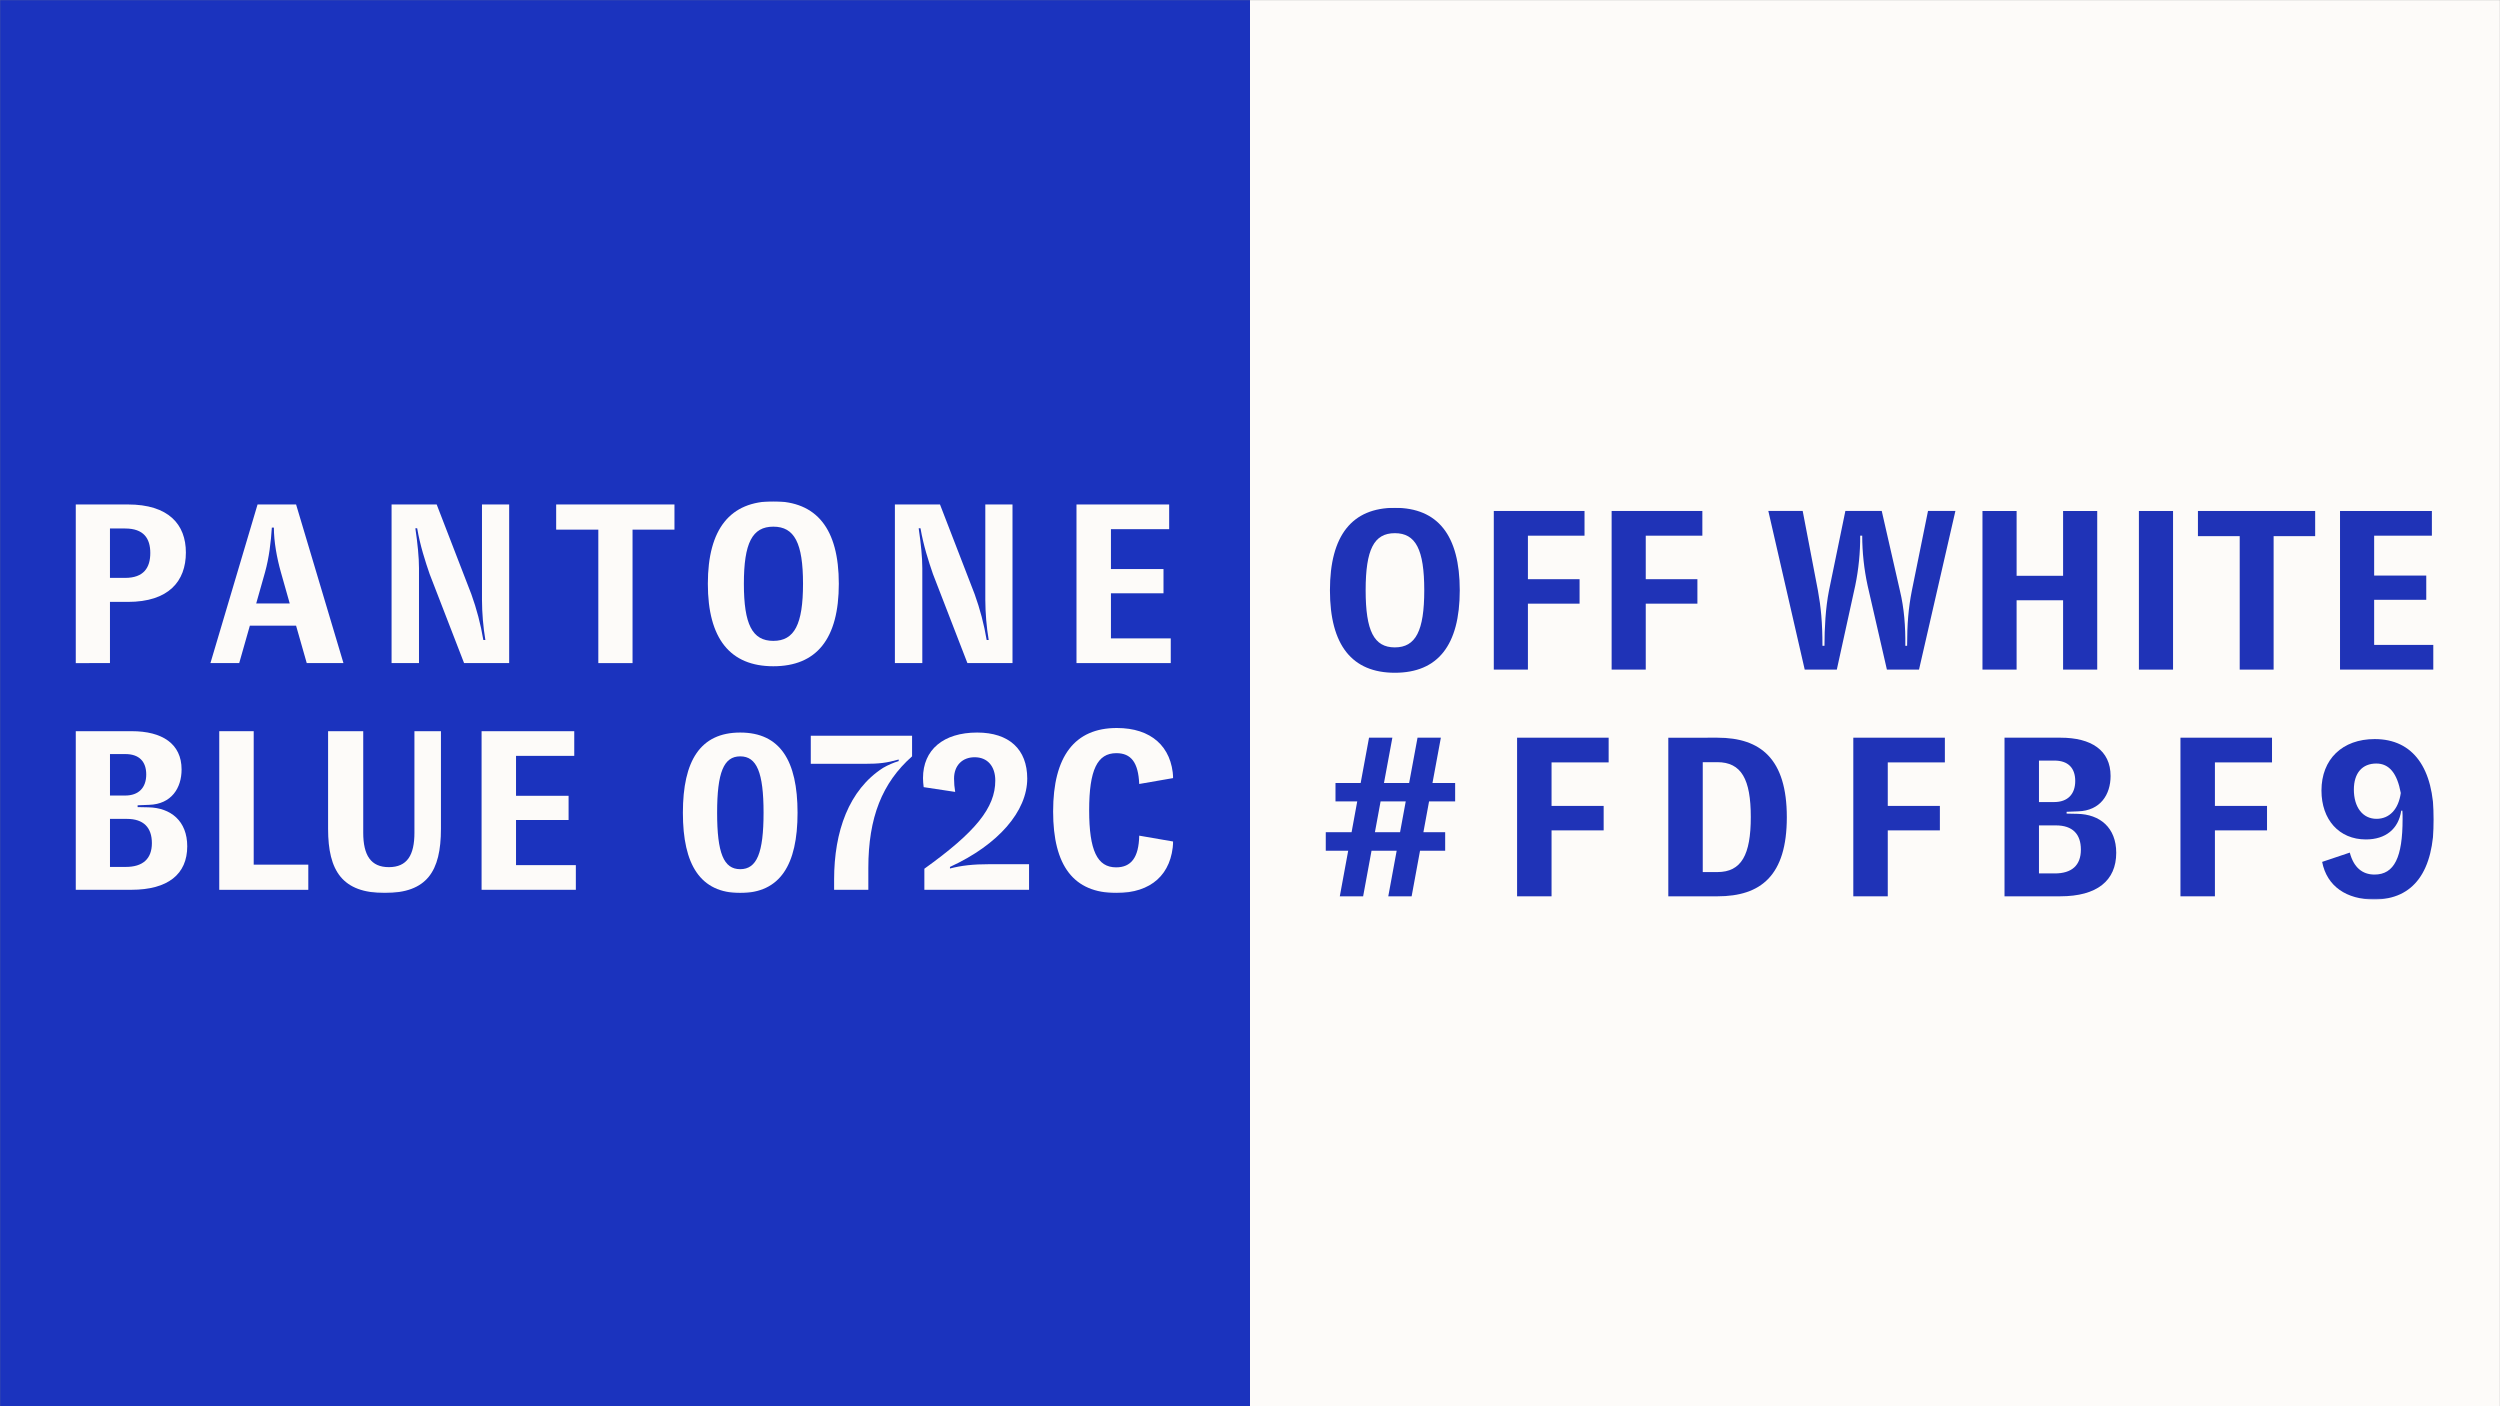 <svg height="1080" viewBox="0 0 1920 1080" width="1920" xmlns="http://www.w3.org/2000/svg" xmlns:xlink="http://www.w3.org/1999/xlink"><rect x="0" y="0" width="1920" height="1080" fill="#808080" stroke="none"/><mask id="a" fill="#fff"><path d="m0 0h1920v1080h-1920z" fill="#fff" fill-rule="evenodd"/></mask><mask id="b" fill="#fff"><path d="m0 0h851.211v300.81h-851.211z" fill="#fff" fill-rule="evenodd"/></mask><mask id="c" fill="#fff"><path d="m0 0h843.042v300.81h-843.042z" fill="#fff" fill-rule="evenodd"/></mask><g fill="none" mask="url(#a)"><path d="m0 0h1920v1080h-1920z" fill="#fff"/><path d="m0 0h964v1080h-964z" fill="#fdfbf9" transform="translate(956)"/><g fill="#1f33b7" mask="url(#b)" transform="translate(1018 390)"><g transform="translate(0 -.006)"><path d="m53.237 0c32.953 0 49.857 21.054 49.857 63.351s-16.9 63.337-49.857 63.337c-32.764 0-49.842-21.054-49.842-63.337s17.078-63.351 49.842-63.351m0 107.2c16.034 0 22.592-12.7 22.592-43.85 0-31.327-6.559-43.864-22.592-43.864s-22.418 12.538-22.418 43.865c0 31.153 6.384 43.85 22.418 43.85"/><path d="m198.912 21.41h-43.472v33.417h39.671v18.79h-39.671v50.64h-26.205v-121.826h69.677z"/><path d="m289.41 21.41h-43.472v33.417h39.671v18.79h-39.671v50.64h-26.206v-121.826h69.678z"/><path d="m455.808 124.25h-24.67l-14.826-64.57c-2.721-12.578-4.107-25.409-4.135-38.278h-1.553c.078 12.857-1.191 25.686-3.786 38.278l-14.162 64.57h-24.654l-27.947-121.827h26.394l11.724 61.262c2.249 12.363 3.453 24.363 3.453 42.3h1.553c0-13.581.856-29.238 3.439-42.3l12.61-61.262h27.932l13.973 61.262c3.279 13.581 4.31 27.671 4.135 42.3h1.378c0-16.89 1.03-29.064 3.628-42.3l12.421-61.262h21.04z"/><path d="m566.45 2.437h26.22v121.832h-26.22v-53.257h-35.7v53.257h-26.215v-121.832h26.22v49.77h35.7z"/><path d="m624.678 2.444h26.22v121.827h-26.22z"/><path d="m760.049 2.437v19.332h-31.911v102.5h-26.043v-102.5h-32.082v-19.332z"/><path d="m805.35 105.29h45.533v18.965h-71.748v-121.813h70.549v18.965h-44.334v30.631h40.019v18.616h-40.019z"/><path d="m99.554 225.459h-20.024l-4.353 23.666h16.716v14.267h-19.313l-6.443 34.984h-17.937l6.445-34.984h-19.313l-6.442 34.981h-17.92l6.442-34.981h-17.412v-14.267h20.024l4.339-23.666h-16.702v-14.1h19.328l6.428-34.8h17.92l-6.443 34.8h19.328l6.443-34.8h17.92l-6.443 34.8h17.412zm-42.3 23.666 4.356-23.666h-19.31l-4.356 23.666z"/><path d="m217.441 195.532h-43.85v33.417h40.019v18.79h-40.019v50.64h-26.467v-121.827h70.317z"/><path d="m301.028 176.56c33.243 0 53.252 16.353 53.252 61.088 0 44.894-20.01 60.725-53.252 60.725h-37.77v-121.813zm-.174 103.2c18.617 0 25.756-13.233 25.756-42.3 0-28.875-7.139-42.108-25.756-42.108h-11.139v84.406z"/><path d="m475.655 195.532h-43.851v33.417h40.02v18.79h-40.02v50.64h-26.465v-121.827h70.316z"/><path d="m577.505 235.036c17.064.348 29.76 10.433 29.76 29.934 0 21.4-14.786 33.4-42.979 33.4h-42.819v-121.81h43.168c23.318 0 38.292 9.577 38.292 29.412 0 14.263-7.835 26.626-24.9 27.148l-8.866.348v1.394zm-17.746-40.904h-11.83v31.85h11.656c10.444 0 16.194-6.09 16.194-16.179s-5.572-15.671-16.02-15.671m.348 86.669c12.885 0 20.01-6.08 20.01-18.268 0-12.014-6.428-18.617-19.139-18.617h-13.049v36.885z"/><path d="m726.906 195.532h-43.85v33.417h40.019v18.79h-40.019v50.64h-26.467v-121.827h70.316z"/><path d="m851.211 239.215c0 39.5-15.134 61.61-45.954 61.61-20.866 0-36.188-9.925-39.845-28.89l21.228-7.139c2.96 11.318 9.577 16.875 18.979 16.875 15.308 0 21.577-13.393 21.577-42.631 0-2.264 0-4.353-.174-6.443h-.871c-2.089 14.1-12.014 22.1-27.149 22.1-20.532 0-34.113-15.134-34.113-37.581 0-24.014 16.019-39.5 40.9-39.5 29.746 0 45.417 22.621 45.417 61.6m-25.402-20.185c-2.786-15.134-8.88-22.636-18.791-22.636-10.8 0-17.238 7.313-17.238 20.024 0 13.567 6.791 22.447 17.412 22.447 9.91 0 16.875-7.313 18.617-19.835"/></g></g><path d="m0 0h960v1080h-960z" fill="#1b33be"/><g fill="#fdfbf9" mask="url(#c)" transform="translate(58 385)"><g transform="translate(0 -.006)"><path d="m0 124.27v-121.832h40.193c31.327 0 44.561 15.323 44.561 36.9 0 22.1-13.233 37.93-44.561 37.93h-13.741v47zm26.452-65.446h11.666c14.264 0 19.313-7.835 19.313-19.139 0-11.129-5.05-18.791-19.313-18.791h-11.666z"/><path d="m177.576 124.251-8.184-28.716h-35.507l-8.169 28.716h-22.099l36.188-121.813h29.587l36.377 121.813zm-38.815-45.765h25.755l-6.791-24.016c-3.134-11.144-5.383-23.492-5.383-34.287h-1.566c-.7 10.97-2.089 22.97-5.224 34.287z"/><path d="m242.726 124.25v-121.827h34.636l26.626 68.923c4.125 11.417 7.207 23.185 9.21 35.158h1.567c-1.683-10.183-2.553-20.484-2.6-30.805v-73.276h20.88v121.827h-34.629l-26.452-68.386c-3.308-9.577-7.313-21.939-9.577-35.158h-1.389c1.741 11.84 2.786 22.447 2.786 30.631v72.913z"/><path d="m459.99 2.437v19.332h-32.198v102.5h-26.278v-102.5h-32.372v-19.332z"/><path d="m535.919 0c33.24 0 50.293 21.054 50.293 63.351s-17.053 63.337-50.293 63.337c-33.069 0-50.292-21.054-50.292-63.337s17.224-63.351 50.292-63.351m0 107.2c16.193 0 22.8-12.7 22.8-43.85 0-31.327-6.6-43.864-22.8-43.864s-22.621 12.538-22.621 43.865c0 31.153 6.442 43.85 22.621 43.85"/><path d="m629.278 124.25v-121.827h34.632l26.63 68.923c4.126 11.417 7.21 23.185 9.214 35.158h1.567c-1.683-10.183-2.553-20.484-2.6-30.805v-73.276h20.88v121.827h-34.633l-26.452-68.386c-3.306-9.577-7.313-21.939-9.577-35.158h-1.393c1.741 11.84 2.786 22.447 2.786 30.631v72.913z"/><path d="m795.198 105.29h45.939v18.965h-72.391v-121.813h71.172v18.965h-44.72v30.631h40.368v18.616h-40.368z"/><path d="m56.038 235.036c17.062.348 29.762 10.433 29.762 29.934 0 21.4-14.786 33.4-42.979 33.4h-42.821v-121.81h43.168c23.318 0 38.292 9.577 38.292 29.412 0 14.263-7.835 26.626-24.9 27.148l-8.866.348v1.394zm-17.746-40.904h-11.825v31.85h11.651c10.447 0 16.193-6.094 16.193-16.179s-5.571-15.671-16.019-15.671m.348 86.669c12.885 0 20.01-6.08 20.01-18.268 0-12.014-6.428-18.617-19.139-18.617h-13.044v36.885z"/><path d="m110.392 176.558h26.452v102.5h41.934v19.332h-68.386z"/><path d="m260.284 176.56h20.358v75c0 32.72-10.781 49.247-43.153 49.247-32.546 0-43.516-16.875-43.516-49.247v-75h26.988v77.963c0 17.4 5.906 26.452 19.661 26.452 14.089 0 19.661-9.214 19.661-26.452z"/><path d="m338.31 279.412h45.94v18.965h-72.392v-121.813h71.173v18.965h-44.721v30.631h40.368v18.616h-40.368z"/><path d="m466.459 239.214c0-40.033 13.407-61.61 44.038-61.61s44.024 21.577 44.024 61.61-13.409 61.61-44.024 61.61-44.038-21.591-44.038-61.61m61.959 0c0-30.979-5.224-43.327-17.92-43.327s-17.747 12.348-17.747 43.327 5.035 43.327 17.746 43.327 17.92-12.348 17.92-43.327"/><path d="m582.599 298.372v-7.838c0-37.059 11.318-68.909 37.6-85.8 3.785-2.195 7.812-3.943 12-5.209v-1.215c-9.218 2.612-15.136 3.309-25.936 3.309h-41.584v-21.577h77.789v15.831c-22.984 20.361-33.591 46.983-33.591 85.798v16.701z"/><path d="m651.391 219.538c-.321-2.303-.496-4.625-.522-6.95 0-21.765 15.657-34.984 41.586-34.984 24.537 0 38.466 12.871 38.466 35.318 0 25.059-22.1 50.815-59.347 67.878v1.219c8.706-2.264 17.586-3.308 30.457-3.308h30.282v19.661h-80.4v-16.179c39.323-28.193 54.472-46.829 54.472-67.704 0-11.129-6.094-17.92-15.845-17.92-9.562-.005-15.827 6.442-15.827 16.353.001 3.443.292 6.879.871 10.273z"/><path d="m750.801 238.155c0-42.457 16.7-64.048 48.9-64.048 26.278 0 42.283 14.1 43.327 38.466l-26.1 4.527c-.7-16.527-6.268-23.666-17.572-23.666-14.626 0-20.88 12.871-20.88 43.85s6.254 43.85 20.706 43.85c11.478 0 17.4-7.473 17.746-24.348l26.1 4.513c-1.045 25.409-17.05 39.509-43.676 39.509-32.72 0-48.551-20.706-48.551-62.655"/></g></g></g></svg>